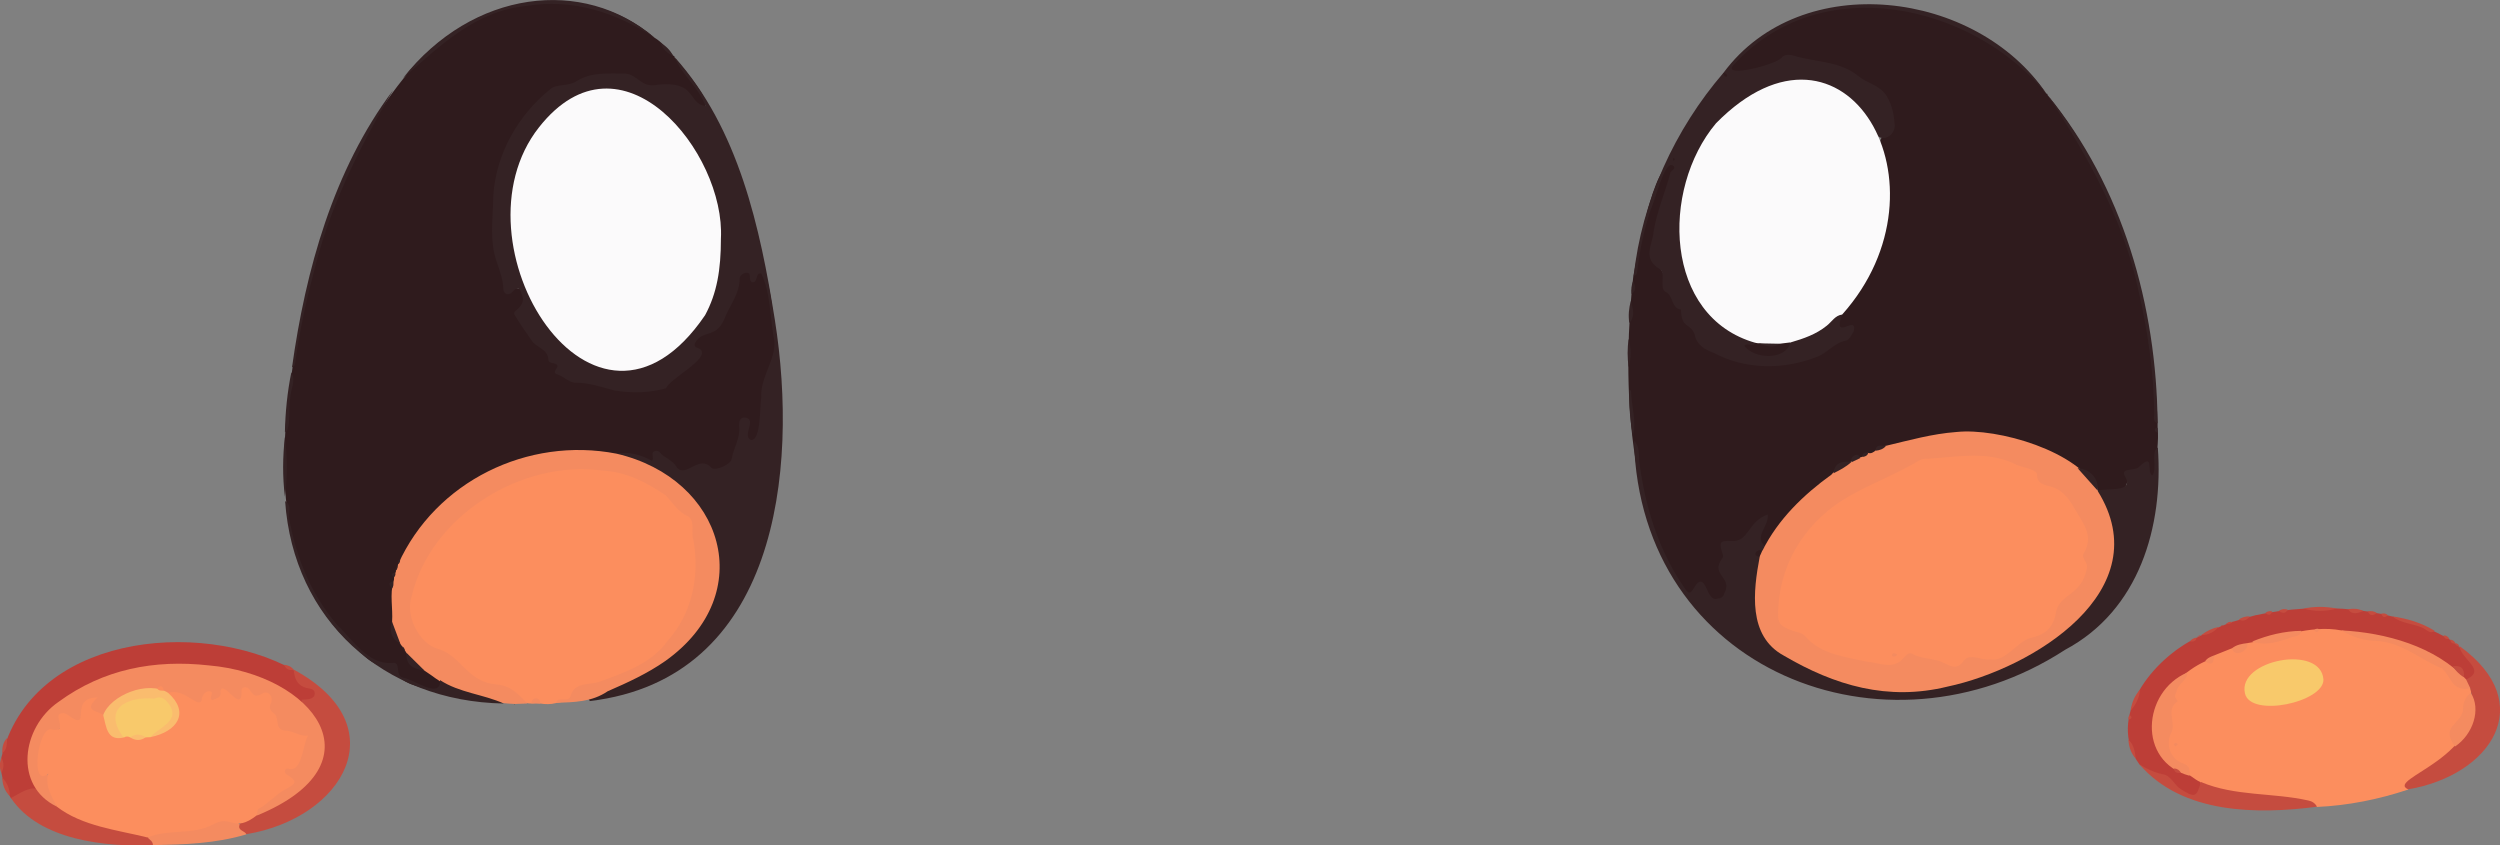<?xml version="1.0" encoding="utf-8"?>
<!-- Generator: Adobe Illustrator 28.2.0, SVG Export Plug-In . SVG Version: 6.00 Build 0)  -->
<svg version="1.1" baseProfile="tiny" id="Layer_1" xmlns="http://www.w3.org/2000/svg" xmlns:xlink="http://www.w3.org/1999/xlink"
	 x="0px" y="0px" viewBox="0 0 1121.5 379.2" overflow="visible" xml:space="preserve">
<rect x="0" y="0" width="1121.5" height="379.2" fill="#808080" stroke="none"/>
<g>
	<path fill="#2F1B1D" d="M967.9,189.9c0,0.7,0,1.3,0,2c0.7,6.2-0.8,12.8-0.6,19.3c0.3,3-3.1,4.3-3.9,1.1c-0.5-1-0.3-3.3-2.3-2.1
		c-2,1.3-5.3,0.6-6.1,3.6c-1.6,6.3-2.3,7-8.7,7.3c-1.7,0-3.7,0.2-5.2-1c-1.3-6.2-6.2-8.1-11.5-10.4c-9.5-6.3-20.2-10.5-31.3-13.4
		c-17.7-4.2-35,0.6-52,4.8c-3.2-0.5-5.1,2.5-8.1,2.9c-1.5,0.1-2.5,1.5-4.1,1.4c-1.5-0.3-2.4,0.5-3.3,1.5c-2.5,1.9-6.2,1.5-7.6,4.9
		c-10.3,10.1-22.7,18.2-29.5,31.6c-0.6,1-1.4,1.9-2.8,1.7c-5.4-3.4-0.4-7-0.5-10.6c-5.8,1.6-6.3,10.6-13.7,9.7
		c-5.4-0.5-1.9,4.6-3.5,7.5c-3,5,4,8.6,1.7,13.6c-0.7,5-7.9,6.4-9.8,1.3c-1.2-2.5-2-4.1-4.6-0.7c-2.6,3.4-4.6,0.6-6.1-1.7
		c-25.1-37.9-26.6-96.6-21.7-140.3c1.8-8.4,8.8-51.8,18-50.3c1.6,0.9,0.9,2.2,0.4,3.5c-4.3,12.9-9.8,26.3-9.2,39.8
		c6.5,5.7,6,15.3,12.4,21.3c2.5,2.3,4.1,6.3,5.7,9.6c13.4,20,45,19.6,62.9,5.7c2.2-1.6,5.7-1.5,6.6-5.3c-5.6-0.6-6.1-2.7-4.1-7.8
		c7.1-9.2,13.4-18.8,17.2-29.9c4.8-14.1,5.7-28.2,1.7-42.5c-0.5-1.9-1.4-3.8-0.5-5.8c2.1-2.4,5.5-3.8,4.6-8.1
		c-1.1-5.3-2-10.8-7.2-13.6c-8.9-5.7-17.8-11.3-28.6-12c-5.1-0.3-10.2-4.1-14.9-0.2c-2.7,3.5-28.6,8.7-20.3-0.4
		C815.5-13.8,886.6-1.4,918,42c0.4,0,0.6,0.2,0.5,0.6C951.9,84.4,966,137.1,967.9,189.9z"/>
	<path fill="#2F1B1D" d="M293.6,16.9c3.2,1.9,5.9,5.1,8.4,8.1c0.4,0,0.6,0.2,0.6,0.7c2.4,3.5,16.5,18.9,13.7,22.1
		c-1.9,1.7-4-0.1-5-1.7c-4-6-9.7-7.6-16.5-6.9c-6.6,1.8-10.5-5.6-16.7-5.1c-8.1-0.1-15.8,0.8-22.9,5.2
		c-24.9,6.8-32.3,35.6-33.2,58.4c-0.6,10.6,3.2,19.9,4.9,29.8c0.3,1.5,0.8,2.2,2.7,1.8c4.3-0.8,7.7,2.6,5.5,6.2
		c-7.1,12.5,10.7,18,14.6,27.1c3.9,9.1,12.6,7.2,19.2,9.7c17.1,5.6,31.1,2.3,42.6-11.7c1.4-1.1,1.7-2.2,0.5-3.8
		c-5.7-9,11-2.8,17.8-28.5c2.9-12.1,5.2-3.5,11.6-6.5c4.7,1.2,5.6,26.2,7.1,31.9c0.2,5.5-2.4,10.3-4,15.2
		c-2.1,6.7-1.5,13.5-2.7,20.2c-0.7,3.1-0.6,9.2-4.9,9.2c-1.7-0.3-2.2-1.8-2.5-3.3c-0.3-1.6,0.7-3.3-0.7-5.8
		c-2.1,9.6-3.3,26.1-16.7,21.1c-5.9-1.8-11.1,5.3-16-1.3c-1.8-2-4.3-6.4-8.1-1.7c-0.6,0.7-2,0.3-2.8-0.2c-3.9-2.1-8.3-2.1-12.6-2.7
		c-41.4-5.6-79.8,11.2-98.3,49.7c-1.4,3.6-3.3,7.5-2.4,11.5c1.4,8.1-3.5,17.9,4.2,23.7c2.5,4.1,3,9.6,8.4,10.6
		c3.1,1.5,7,2.7,8.9,5.8c0.6,3.9-1.9,5.3-4.7,4.1c-5.9-2.3-13.4-2.3-16.6-9.4c-0.4-0.8-1.2-1.3-2-1.2c-7.4,0.2-11.8-5.1-16.4-9.4
		c-35.2-31.5-34-81.6-27.4-124.7c7.5-45.9,20.2-93.1,49.8-129.9C207,1.1,258.8-12.6,293.6,16.9z"/>
	<path fill="#FC8E5E" d="M249.4,315.4c-2.3,0.6-4.7,0.6-7,0.2c-1.3-1.3-2.7-1.3-4,0c-5.6,0.3-9.3-6.3-14.3-7.3
		c-9.2,1.3-14.1-5.5-19.9-10.5c-2.7-2.3-5.4-4.3-8.7-5.6c-9-3.3-14.6-16-12.2-25.2c4.8-15.6,12.8-31.3,27-40
		c19.9-15,45-21.3,69.5-16.7c3.7,0,5.6,3.4,8.7,4.6c8.9,2.7,14,10.5,20.9,15.8c1.4,1.1,1.9,2.6,2.2,4.3c1.8,10.1,0.9,20.2,0.7,30.3
		c-2.6,8.3-7.7,16.4-12.4,23.6c-8.5,10.1-24.8,17.4-37.9,19.3c-1.2,0-2.4,0.7-2.9,1.7C257.1,314.3,253.2,314.7,249.4,315.4z"/>
	<path fill="#FC8E5E" d="M1080.3,354.2c-13.2,4.4-27.1,7.2-41,7.8c-16.9-5.8-35.4-3.3-52-9.8c-5.5-0.7-5.5-6.3-9.3-9.1
		c-6.2-4.5-7.3-7.7-5.1-14.9c0.9-2.8-0.7-5.5,0-7.7c1.5-6.7,2.4-13.4,7.4-18.8c2-3.1,4.7-5,8.4-5.5c3.5,1.6,5.4-6.4,12.3-5.8
		c3.2,2.2,5.2,0.7,6.8-2.2c0.7-0.8,1.7-1,2.7-0.9c7.7,0.5,15-0.7,21.6-4.9c1.6-0.7,3.4-0.7,5.1-0.5c4.4-0.4,8.6-2.4,12.9,0.3
		c9.9,4,20.9,3.6,30.4,8.4c5.3,4.1,13.1,5.4,17.3,10.4c2.1,4.4,5.6,6.7,10.3,7.6c2.1,3.6-2.9,7.3-2.3,11.4c-2.6,5.6-8.3,7.1-4,14.7
		C1100.3,342.5,1081.8,345.6,1080.3,354.2z"/>
	<path fill="#342224" d="M276.5,203.5c5.7-1,11,0.5,16,3.2c1.2-1.4-1-3.8,1.5-4.4c1.8-0.5,2.4,1.5,3.6,2.2c2.3,1.5,4.6,2.7,6.2,5.4
		c4.1,4.4,9.9-6.2,15.4,0c1.6,1.5,8.6-1.5,9-3.9c0.8-5,4-9.4,3.4-14.8c-0.2-1.7,0.3-4.2,2.7-3.9c5.5,0.9-1.7,8.1,2.6,10.1
		c4.6,0.3,3.9-15.6,4.6-19.1c-0.5-9.1,6.5-16.7,5.9-25.3c-2-9.8-1.6-21.7-5.9-30.3c-2.8-0.6-1.3,4.4-4.1,3.9c-2-0.8,0.3-4.7-2.9-4.2
		c-1.4,0.2-2.7,1.4-2.7,2.6c0,6.3-3.8,11.2-6.2,16.5c-3.9,11.2-10.3,5.8-13.8,12.4c-0.9,2.2,1.6,2,2.5,2.9
		c4.1,4.2-13.6,12.9-15.6,17.4c-7,2-15.1,2.3-22.9,1c-5.7-1.4-11.4-3.6-17.6-3.5c-2.8,0.1-5.5-3.1-8.7-3.9c-2.5-1.6,4-4.1-2.1-5
		c-0.6-0.1-1.4-0.8-1.4-1.2c0-5-5.3-5.6-7.4-8.7c-2.7-3.8-5.3-7.6-7.7-11.6c-0.8-1.3,0.6-2,1.5-2.8c1.6-1.6,2.8-3.5,1.9-5.8
		c-0.7-1.7-1.1-5.5-4.5-1.7c-1.6,1.9-3.9,0.9-4-1.3c-0.1-5.8-2.9-10.8-4.1-16.2c-1.8-8.5-0.5-17.2-0.4-25.8
		c1.2-18.8,11.3-36.3,25.7-47.8c2.6-2.3,8-1.1,11.5-3.4c6.8-4.4,14.5-3.4,22-3.5c5.7,0.5,7.3,6.7,14.5,5c17.8-1.8,13.2,8.3,21.5,9.6
		c-3.1-8.7-10.6-13.8-13.8-21.9c28.7,32.1,38.3,76.4,44.9,117.8c10.8,68.1,0.9,161-83,171c-1.8-2.5,1-2.7,1.9-3.1
		c6.2-2.9,12.5-5.4,18.6-8.5c48.3-19.6,49.3-83.7-4.2-96.3C279,206,277.1,205.7,276.5,203.5z"/>
	<path fill="#342224" d="M941,220.2c3.7-1.5,16.3,1,12.5-6.1c-2.9-4.7,4.2-2.5,6.1-4.7c7.1-6.8,3.1,2.6,6,3.9
		c2.3-3.7-0.9-10.3,2.4-12.6c2.6,35.6-8.4,73.1-41.6,90.8c-80.9,52.6-190.6,9.4-193.4-93.8c2.8,2.7,2,6.4,2.4,9.6
		c2.6,19.7,8.2,38.2,19.2,54.9c3.2,4.9,3.3,4.9,6.3,0c4.6-5.3,4.6,7.7,9.3,6.4c1.7-0.1,2.9-0.7,3.3-2.4c4.1-7.4-6.6-8.2-0.9-15.7
		c0.6-0.8,0.4-1.4,0.1-2.2c-1.6-5.2-1.3-5.8,4.1-5.6c7.8,0.5,7.2-8.8,16.2-11.9c0.7,5.2-6.2,9.8-1.4,14.1c0.6,1,0.2,1.7-0.6,2.4
		c-1.8,0.7-1.2,2-0.6,3.2c-2.1,18.6-4.6,35.2,14.1,44.4c25.5,15,56,18.7,83.6,7.3c28.4-10.2,66.4-33.3,57.7-68.6
		C944.9,228.9,940.3,225.2,941,220.2z"/>
	<path fill="#342224" d="M918,42C884.3,1.3,816.4-13.4,777.8,29c-6.3,6.5,20.4-0.2,21.7-3.5c1.5-1.2,3.7-1,5.3-0.5
		c9.7,3,20.6,2.3,28.8,9.1c4.1,3.4,9.8,4,12.9,9.2c2.5,4.2,3.2,8.7,3.5,13.2c-0.4,5.7-7.9,8.2-9.9,1C832.8,44.8,821.4,38,807,37.6
		c-53.1,1-74.6,92.1-23.5,113.3c2.7,0.5,6.5,2.9,2.4,5c11.3,6.1,12.1-0.3,20.1-4.5c5.9-1.5,10.8-4.9,15.3-8.8c1.4-1.2,2.7-3.2,5-1.4
		c-4.3,12.4,6.6-0.3,5.4,7.1c-0.9,1.7-2.2,4.3-3.6,4.5c-5.4,1-8.4,5.7-13.3,7.4c-15,5.8-32,5.6-46-1.9c-3.6-1.3-7.8-3.4-8.6-8.4
		c-2.2-5.3-5.9-2.3-6.1-11c-4.6-0.7-3.3-6.5-7-8c-3-1.9,0.6-8.5-2.8-10.4c-7.7-4.6-2.9-11-2.5-16.5c1.4-9.1,5.3-17.9,7.6-26.7
		c0.7-0.9,2.8-2,1-3.1c-3.8-2.3-8.2,16.8-9.9,19.8c-3,9.1-5,18.5-6.1,28.1c-0.1,1-0.6,1.5-1.5,1.7c3.5-33.4,18.5-65.9,40.3-91.2l0,0
		C808.2-14.5,886.8-4.3,918,42z"/>
	<path fill="#F48B60" d="M276.5,203.5c48.2,11.2,64.1,63,22,93c-8,5.6-16.9,9.7-25.9,13.6c-7,4.8-14.9,4.9-23.1,5.2
		c0.8-3.2,5.3-0.1,6.3-2.7c2-7,8.5-5.1,13.2-6.8c11.3-4.1,23.4-8.3,30.4-18.2c11.1-12.4,14.5-28.9,11.7-45.2
		c-1.3-3.4,0.9-8.6-2.4-10.8c-4.6-1.9-6.9-6.1-10.1-9.4c-8.7-5.9-17.6-10.5-28.3-11.1c-36.4-5-77.3,20.4-85.7,56.7
		c-2.8,8.3,3.3,20.9,11.9,23.3c6.9,2,10.5,7.9,15.7,11.9c10.5,7.7,12.7-0.7,24.3,12.6c-1.9,0.1-3.7,0.1-5.6,0.2l0.2,0
		c-13.7-0.5-26.9-4.8-37.8-13c-4.5-2.9-9-6.2-11.7-11.1l0.1,0.1c-2.7-3.9-6.1-7.8-5.8-13c0.4-5.9-1.1-12.3,0.6-17.9
		c0.6-1.3-0.1-2.9,0.9-4c0.2-0.3,0.3-0.5,0.2-0.9c0.4-0.9,0.9-1.9,1-2.9C195.4,215.9,236.8,195.8,276.5,203.5z"/>
	<path fill="#BD3E37" d="M1050.3,282.8c-14.1-2.7-28.2,3.5-42.1,5.7c-1.8,2.2-4.3,2.4-6.9,2.3c-2.7,1.1-5.3,2.1-8,3.2
		c-1.1,1.3-2.2,2.6-4.1,2.7c-17.6,7.9-33.2,32.4-13.6,47.1c0.8,1.1,1.8,1.9,3.1,2.1c3.1,1,5.4,3.6,8.5,5c1.4,6.3-1.5,7.5-6.4,5.8
		c-6.4-5.4-14.6-8.3-21-13.7c-15.4-21.2,6-47.6,25.8-57c3.4-1.8,7.2-3.5,10.8-5.1l0.3-0.4l0.5,0.1c0.5-0.2,1-0.4,1.5-0.6
		c0.6-1.1,1.9-0.2,2.7-1c3.5-1,6.9-2.1,10.4-3c0,0,0,0,0,0c28.7-6.2,62-3.9,87.5,11.1c0.8,0.5,1.3,1.4,2.3,1.7l-0.1-0.1
		c4.5,3.9,16.1,13.2,5.1,17c-3.3-1.2-1.8-6.2-6.8-5.9C1084.4,290.6,1067.7,285.4,1050.3,282.8z"/>
	<path fill="#BD3E37" d="M0.6,339.9c13-54.9,88.3-62.9,131.1-39.4l0,0c3.4,8,10.4,6.3,10.2,11c-0.3,3.3-4,3.7-6.6,3.6
		C115.2,303,94,296.7,70.4,299.9C43,302,3.1,321,16.6,354c-4,1.1-7.1,4.7-11.7,4.1C1.6,352.6-0.3,346.2,0.6,339.9z"/>
	<path fill="#C54C3F" d="M135.3,313.9c2.1-0.2,5.9,0.1,5.9-2.9c-0.1-1.6-1.4-2-2.8-2.2c-4.7-0.8-6.4-4-6.6-8.4
		c46.6,25.3,22.2,66.6-21.2,73.8c-9-2.2,0.3-8,4.6-9.4c9.2-4.1,17.8-9.1,24.2-17c6.7-8.1,6.5-18.5,0.3-27.1
		C138.1,318.6,135.2,317.2,135.3,313.9z"/>
	<path fill="#C54C3F" d="M1106.3,304.8c9.5-4.2-2.4-9-3-15c35.7,25.7,14.1,58-23,64.3c-10.7-4.8,36.5-14.3,27.8-45.4
		C1106.9,307.8,1105.5,306.8,1106.3,304.8z"/>
	<path fill="#C54C3F" d="M4.9,358c13.3-7.7,10.7-4.2,21.5,3.5c9.8,5.7,20.4,9.1,31.5,11.1c3.5,1,12.1,1.2,10.7,6.6
		C47.4,380,17.7,377,4.9,358z"/>
	<path fill="#C54C3F" d="M959.8,342.9c3.2,2,6.5,3.6,10.3,4.4c3.9,0.5,5.1,4.8,8.2,6.7c6.2,4,7.2,3.7,9-3.2
		c15.5,6.5,32.1,4.7,48.2,8.3c1.6,0.3,3.1,1.2,3.9,2.8C1012.5,365.4,978.9,365.2,959.8,342.9z"/>
	<path fill="#342224" d="M197.4,305.1c8.7,5.7,19.3,6.3,28.6,10.5c-54.1-0.9-94.4-37.7-98.1-90.8c3.3,1.9,1.3,5.2,1.8,7.7
		c3.2,17.8,9.7,33.8,21.5,47.8c7.1,6.7,13.8,17.9,24.6,17.1c4.5-0.8,1.1,5.6,4.9,6.6C185,304.3,197.8,314.2,197.4,305.1z"/>
	<path fill="#342224" d="M967.9,189.9c-2.3-0.8-1.5-2.7-1.5-4.2c-0.2-18.4-2.8-36.6-6.9-54.5c-6.7-32.5-23.1-61.5-40.9-88.5
		C952.2,83.6,967.5,137.4,967.9,189.9z"/>
	<path fill="#342224" d="M293.6,16.9C276.3,5.6,256.9-0.8,235.9,2.7C212.8,5,197.3,20.8,180.8,35C212.1-4.6,261.7-10.5,293.6,16.9z"
		/>
	<path fill="#342224" d="M176.3,40.5c-15.3,26-28.8,53-35.8,82.7c-3.5,13.1-6.3,26.4-8.1,39.8c-0.1,0.9-0.5,1.5-1.4,1.8
		C137.1,121.2,149.5,76.3,176.3,40.5z"/>
	<path fill="#F48B60" d="M68.6,379.1c0-1.6-1.3-2.3-2.2-3.2c0.4-4.9,16.1-3.1,20.3-4.6c7.6,0,14.6-9.3,20.8-1.4
		c-1.1,2.8,2.4,2.7,3,4.4C96.8,378.4,82.7,378.9,68.6,379.1z"/>
	<path fill="#342224" d="M127.8,196c1.1,8.9,1.2,17.9,0,26.8C126.7,213.8,126.8,204.9,127.8,196z"/>
	<path fill="#342224" d="M130.7,167c2.2,3.9-0.4,7.7-0.5,11.5c-0.8,3.2,0.5,14.5-2.4,15.4C128,184.8,128.9,175.8,130.7,167z"/>
	<path fill="#342224" d="M730.9,174.9c0.3,0.2,0.8,0.3,0.8,0.5c0.1,6.8,2.6,13.5,0.8,20.4C731.3,188.9,730.7,181.9,730.9,174.9z"/>
	<path fill="#C54C3F" d="M1092.2,283c-2,1.6-3.5-0.4-4.9-1.1c-4.5-2.3-10-2-14.1-5.4C1080,277.5,1086.4,279.4,1092.2,283z"/>
	<path fill="#C54C3F" d="M1048.2,273c-5,1.4-9.9,1.4-14.9,0C1038.3,272,1043.3,272,1048.2,273z"/>
	<path fill="#342224" d="M730.6,152c1.2,4.3,1.2,8.5,0,12.8C730,160.5,730,156.2,730.6,152z"/>
	<path fill="#342224" d="M731.6,135c0.9,3.4,2.1,6.8-0.7,9.9C730.4,141.5,730.7,138.2,731.6,135z"/>
	<path fill="#C54C3F" d="M1,348.8c2.2,2.3,3.4,5.1,3.4,8.3C2,354.8,1.1,351.9,1,348.8z"/>
	<path fill="#C54C3F" d="M960.1,309.3c-0.4,3.6-1.9,6.8-4.3,9.5C956.3,315.2,957.6,312,960.1,309.3z"/>
	<path fill="#342224" d="M302,25c-2.7-1-4.6-3-5.7-5.7C298.8,20.6,300.6,22.5,302,25z"/>
	<path fill="#C54C3F" d="M0.6,339.9c1.3,2.3,1.2,4.6,0,6.9C-0.3,344.4-0.2,342.1,0.6,339.9z"/>
	<path fill="#C54C3F" d="M954.8,331.8c2.5,2.3,2.9,5.4,3.3,8.5C955.9,337.9,955,335,954.8,331.8z"/>
	<path fill="#C54C3F" d="M1060.2,274.1c-2.4,0.9-4.9,2-6.9-0.8C1055.7,272.9,1058,273,1060.2,274.1z"/>
	<path fill="#C54C3F" d="M995.3,281.2c-2.1,2.4-4.6,3.7-7.8,3.7C989.8,283.1,992.5,281.8,995.3,281.2z"/>
	<path fill="#342224" d="M732.6,126c1,2.1,1.7,4.2-0.7,5.9C731.6,129.9,731.9,127.9,732.6,126z"/>
	<path fill="#C54C3F" d="M3.1,331.1c0,2.5,0.2,5-2.1,6.8C0.9,335.3,1.4,333,3.1,331.1z"/>
	<path fill="#F48B60" d="M238.4,315.7c-0.1-3.2,4.1-3.3,4,0C241.1,315.6,239.8,315.6,238.4,315.7z"/>
	<path fill="#C54C3F" d="M1009.3,276.5c-1.3,1.6-2.9,2.5-5,1.4C1005.8,276.9,1007.5,276.4,1009.3,276.5z"/>
	<path fill="#C54C3F" d="M1066.2,275c-1.6,1.2-3,1.5-4-0.7C1063.7,274,1065,274.1,1066.2,275z"/>
	<path fill="#C54C3F" d="M1026.3,273.5c-1.1,1.9-2.5,1.7-4,0.5C1023.6,273.2,1024.9,273,1026.3,273.5z"/>
	<path fill="#C54C3F" d="M131.8,300.5c-2,0.3-3.6-0.2-4.3-2.3C129.2,298.4,130.7,299,131.8,300.5z"/>
	<path fill="#C54C3F" d="M1071.2,276c-1.3,1.2-2.3,1.1-3-0.7C1069.4,275,1070.4,275.2,1071.2,276z"/>
	<path fill="#C54C3F" d="M1019.3,274.3c-0.6,1.8-1.7,1.9-3,0.6C1017.2,274.2,1018.2,274,1019.3,274.3z"/>
	<path fill="#C54C3F" d="M985.4,286c-0.3,1.9-1.6,1.8-3,1.8C983.1,286.7,984.1,286.2,985.4,286z"/>
	<path fill="#C54C3F" d="M1101.5,288.6c-1.4,0.3-2.1-0.3-2.3-1.7C1100.4,287.1,1101.1,287.6,1101.5,288.6z"/>
	<path fill="#C54C3F" d="M955.4,320.8c1.3,1,0.8,1.6-0.4,2C954.6,322.1,954.8,321.4,955.4,320.8z"/>
	<path fill="#C54C3F" d="M1098.8,286.6c-1.4,0.2-2.3-0.1-2.6-1.6C1097.4,285,1098.2,285.6,1098.8,286.6z"/>
	<path fill="#342224" d="M967.9,193.9c-1.6,0.1-1.7-2.1,0-2C967.9,192.5,967.9,193.2,967.9,193.9z"/>
	<path fill="#C54C3F" d="M1001.3,279c-0.6,1-1.7,0.9-2.7,1C999.3,279.1,1000.3,278.8,1001.3,279z"/>
	<path fill="#C54C3F" d="M1103.2,289.8c-0.9,0-1.7-0.2-1.8-1.3C1102.3,288.6,1102.9,289,1103.2,289.8z"/>
	<path fill="#C54C3F" d="M987.3,285c-0.6,0.3-1.1,0.6-1.7,0.9C986,285.3,986.5,284.9,987.3,285z"/>
	<path fill="#C54C3F" d="M1011.7,275.9c-0.1,0.1,0.1-0.1,0.1-0.1L1011.7,275.9z"/>
	<path fill="#C54C3F" d="M997.1,280.5c-0.2,0.2-0.5,0.3-0.7,0.3C996.6,280.7,996.9,280.6,997.1,280.5z"/>
	<path fill="#C54C3F" d="M1002,278.8c-0.2,0.1-0.3,0.1-0.5,0.1c0,0,0.2-0.3,0.2-0.3L1002,278.8z"/>
	<path fill="#342224" d="M231,315.9c0,0-0.2,0-0.2,0C230.9,316.4,231,316.4,231,315.9z"/>
	<path fill="#FBFAFB" d="M826.4,141.1c-3.2,0.4-4.7,3.3-6.9,5c-4.8,3.9-10.4,5.8-16.2,7.5c-2,2.7-13.6,2.3-15.8,0.2
		c-41.1-11.6-42.6-68.8-17.7-98.5C827.7-3.5,877.9,83.5,826.4,141.1z"/>
	<path fill="#F48B60" d="M941,220.2c27.9,44.7-29.1,79.7-67.3,87.8c-26.8,6.6-50.7-0.5-73.5-13.9c-16.2-8.8-13.7-28.9-10.8-44.3
		c-0.7-1.5,0.1-2.3,1.3-2.9c7-14,18.4-25,30.9-34c2.5-2.9,5.1-5.1,9-5.8l0.1,0c1.1-3.3,3-1.1,4.7-2.2c0.8-0.8,1.3-1.9,2.7-1.7
		c1.3,0.4,2.3-0.3,3.3-1.1c0.9-2,2.9-1.8,4.6-2.1c10.5-2.5,20.8-5.4,31.6-6.2c18.6-2,55.2,8.7,63.4,26.2L941,220.2z"/>
	<path fill="#342224" d="M941,220.1c-3-3.4-6-6.7-9-10.1C937.9,210.6,941.5,214.6,941,220.1z"/>
	<path fill="#342224" d="M830.6,207.2c-2.4,2.2-5.2,3.7-8.1,5.1C823.1,207.2,826.6,206.9,830.6,207.2z"/>
	<path fill="#342224" d="M834.5,205.5c-1.3,0.6-2.6,1.2-3.8,1.8C829.6,204.7,833.6,202.5,834.5,205.5z"/>
	<path fill="#342224" d="M846,200.1c-1.2,1.4-2.8,1.9-4.6,2.1C841.7,198.9,844.1,200.1,846,200.1z"/>
	<path fill="#342224" d="M838.1,203.3c-0.5,1.2-1.5,1.6-2.7,1.7C835.5,203.2,836.5,202.7,838.1,203.3z"/>
	<path fill="#342224" d="M821.6,213c-0.4,0.3-0.8,0.6-1.2,0.9C820.8,213.5,821.2,213.3,821.6,213z"/>
	<path fill="#342224" d="M930.3,208.8c-0.4-0.3-0.8-0.6-1.2-1C929.5,208.1,929.9,208.5,930.3,208.8z"/>
	<path fill="#342224" d="M182.4,292.9c2.7,2.6,5.3,5.3,8,7.9C185.8,300.1,181.9,298.7,182.4,292.9z"/>
	<path fill="#342224" d="M175.8,278.7c1.3,3.4,2.5,6.7,3.8,10.1C175.4,286.5,174.6,283,175.8,278.7z"/>
	<path fill="#342224" d="M176.4,260.8c0.2,1.2,0.2,2.4-0.7,3.4C175.4,263,173.3,261.4,176.4,260.8z"/>
	<path fill="#342224" d="M177.3,256.8c0.2,0.8,0.1,1.5-0.5,2.1C175,257.8,175.7,257.2,177.3,256.8z"/>
	<path fill="#342224" d="M180.4,290c0.8,0.3,1.1,1,1.2,1.8C180.7,291.5,180.5,290.8,180.4,290z"/>
	<path fill="#342224" d="M178.3,253.9c0.1,0.8-0.1,1.6-0.8,2.1C177.4,255.1,177.5,254.4,178.3,253.9z"/>
	<path fill="#342224" d="M179.5,250.9c0,0.9-0.1,1.7-0.9,2.2C178.4,252.2,178.5,251.3,179.5,250.9z"/>
	<path fill="#342224" d="M181.5,291.7c0.3,0.4,0.6,0.7,0.9,1.1C182.1,292.4,181.8,292.1,181.5,291.7z"/>
	<path fill="#342224" d="M192.5,302.3c0.2,0.2,0.5,0.4,0.7,0.6C192.9,302.7,192.7,302.5,192.5,302.3z"/>
	<path fill="#342224" d="M190.4,300.9c0.4,0.3,0.7,0.6,1.1,0.9C191.2,301.5,190.8,301.2,190.4,300.9z"/>
	<path fill="#F8C96B" d="M1042.3,304.9c0.1,10.1-32.6,17.2-35.2,6.2C1003.5,296,1041.3,288.8,1042.3,304.9z"/>
	<path fill="#F48B60" d="M982.2,348c-23.5-6.3-21.2-37.7-1-46.3c0.1,3.6-4,4.8-4.7,8.2c-0.2,1.2-1.5,2.2-0.3,3.5
		c0.3,0.4,0.7,1.2,0.7,1.2c-5.6,3.7-0.5,9.6-2.9,14.2c-2.7,5.2-0.3,11.6,5.1,13.6C982.7,343.6,982.3,345.5,982.2,348z"/>
	<path fill="#F48B60" d="M1106.3,304.8c0.6,1.3,1.3,2.7,1.9,4c-8.4,1.4-8.2-4.5-12.6-8.9c-10.1-4-18.3-12.1-30.2-12.4
		c-5.1-0.1-10.4-1.9-15.1-4.7C1070.3,283.8,1092.5,290,1106.3,304.8z"/>
	<path fill="#F48B60" d="M1108.4,310.8c4.7,7.3,1.1,18.6-7.1,24.1c-6.5-9.2,1.9-9.4,3.6-16C1104.8,315.7,1105.7,312.8,1108.4,310.8z
		"/>
	<path fill="#F48B60" d="M1010.3,287.8c7.1-2.9,14.4-4.7,22-4.8c-0.2,2.6-2.8,2.3-4.1,2.8C1022.4,287.9,1016.5,289.9,1010.3,287.8z"
		/>
	<path fill="#F48B60" d="M1001.3,290.8c2-1.6,4.4-2,6.9-2.3C1008.9,292.2,1002.1,295.2,1001.3,290.8z"/>
	<path fill="#F48B60" d="M989.2,296.7c0.9-1.5,2.5-2.1,4.1-2.7C993,296.5,992.9,299.2,989.2,296.7z"/>
	<path fill="#F48B60" d="M976.1,334.9c-0.4-0.3-0.7-0.6-1-0.8c0.6-0.9,1-1.2,1.9-0.3C976.6,334.1,976.4,334.4,976.1,334.9z"/>
	<path fill="#F48B60" d="M1038.2,282.7c0.6-0.7,1.3-0.8,2.1-0.5C1039.9,283.6,1039.4,284.2,1038.2,282.7z"/>
	<path fill="#FBFAFB" d="M323.4,107.1c0,14-1.8,24.5-7.1,34.3c-49.7,73.1-115.3-32.6-74.5-84.3C278.6,10.4,325.5,68.4,323.4,107.1z"
		/>
	<path fill="#2F1B1D" d="M790.6,246.9c-0.4,1-0.8,1.9-1.3,2.9C785.8,249.3,787.9,246.1,790.6,246.9z"/>
	<path fill="#2F1B1D" d="M798.3,154.2c1.6-0.2,3.3-0.4,4.9-0.6c-2.2,8.2-16.2,7.5-20.7,1.6c1.5-2,3.8,1,4.9-1.4
		C791,154.3,794.7,155.1,798.3,154.2z"/>
	<path fill="#2F1B1D" d="M773.1,32.7C776.6,33.4,773.8,36.2,773.1,32.7c0,0,0.2,0.2,0.2,0.2L773.1,32.7z"/>
	<path fill="#2F1B1D" d="M751.3,71.5c-0.2,0.2-0.3,0.5-0.5,0.7c-0.4-0.6-0.4-1,0.1-1.5C751,70.9,751.1,71.2,751.3,71.5z"/>
	<path fill="#C54C3F" d="M1105.3,303.8c-2.1-1.2-3.7-3-5.1-4.9C1104,298.3,1105.7,299.9,1105.3,303.8z"/>
	<path fill="#C54C3F" d="M975.3,344.7c1.4,0.1,2.4,0.8,3.1,2C976.9,346.8,975.4,346.9,975.3,344.7z"/>
	<path fill="#F48B60" d="M25.4,361.8c-19.2-9.3-15.8-35.4,0.8-46.9c20.2-14.8,43-19.1,67.5-16.4c46.8,4.1,78.1,44,21.7,67.3
		c-1.8-2.6-0.1-4.2,2-5.1c4.6-1.9,7.2-6.3,11.5-8.6c2.3-1.2,0.3-2.4-0.6-3.5c-5.5-6.1,7.8-2.8,7.3-16.1c-1.7-3.8-9.7-2.3-11.5-5.9
		c-0.5-4.3-5.1-7.1-4.1-11.9c0.4-1.7-1-2.6-2.5-1.9c-3,1.3-4.7-0.7-7.1-2.5c-1.6,5-4.4,5.3-7.9,1.9c-2.8-3.4-6,8.4-9.8-0.3
		c-3.4,9.9-9.8-1.9-17.3-0.1c-2.4-0.1-3.3-3.4-5.9-2.2c-9.3,0.5-17.3,3.4-23,11.3c-5.4-0.3-6.7-1.4-6.8-5.8c-3,2-0.5,5.9-3,8.1
		c-3.4,2.9-5.4-0.9-8.5-1.5c-0.2,4-1.5,6.8-6.2,7.7c-2.6,0.5-3.4,4.4-3.7,7.2c-0.3,3.7-2.5,8.2,3,10.3
		C22.2,351.9,25.2,356.6,25.4,361.8z"/>
	<path fill="#FC8E5E" d="M25.4,361.8c-1.9-4.5-5.3-8.6-3.8-14.7c-8.5,7-4.4-22.5,1.9-19.8c6.8,1.3,1-6.1,3.3-7
		c1.2-0.7,2.4-0.4,3.6,0.4c11.5,8.4-0.2-7.8,13.3-7.8c-8.8,8.5,5.4,4.2,5,12.3c1.9,6.8,5.4,3.5,10.2,4.7c5.8,1.5,12.5-1.1,17.2-4.7
		c7.7-6.9-0.7-9.2-0.7-14.4c7.7-2.5,14.4,8.5,15.2,2.5c0.3-1.6,1.7-3.4,3.3-3.2c2.9,0.3-0.8,3,1.5,4.1c1.1-1.2,4.1-0.6,3.5-4.2
		c1.4-5.2,9.1,9.8,9.5,0.9c-0.7-3,2.4-3.5,3.8-1.2c1.4,2.1,2.5,3.4,5.5,1.4c2.5-1.6,5.2,1.4,3.8,4.4c-1.3,2.7,0.5,3.8,2,5.1
		c1.7,2.4-0.2,7.1,5,7.2c3.2,0.1,5.9,2.7,9.7,2.2c-2.4,3.8-2.5,15.9-8.3,15c-2.2-1.1-2.9,1.8-1,2.6c4.6,2.9,4.1,3.9-0.9,6.5
		c-4.2,2.2-7.6,6.4-12.1,8.8c-0.5,0.3-0.4,1.8-0.6,2.8c-10.7,8.3-11.2-0.5-19.6,4.1c-9.3,5-20,1.9-29.5,5.9
		C52.6,372.3,36.9,370.7,25.4,361.8z"/>
	<path fill="#342224" d="M798.3,154.2c-3.4,2.5-6.7,0.6-10-0.2C791.7,154.1,795,154.1,798.3,154.2z"/>
	<path fill="#FC8E5E" d="M893.2,295.8c-4.4,0.7-9.3-3-12.2,0.5c-3.4,5-6.6,2-10.1,0.6c-4.3-1.7-9.1-1.3-13.3-3.7
		c-1.2-0.7-2.7,0.9-3.4,1.7c-4.8,5.9-10.9,2.4-16.3,2c-9.5-2.1-21-3.3-27.8-11.2c-1.5-1.9-3.8-2-5.8-2.7c-6.8-2.4-7-3.9-6.5-11.1
		c1.3-20.9,13.4-38.9,31.7-49.3c10.2-5.8,21.2-9.9,31.2-15.9c1.4-0.8,2.8-1,4.3-0.9c13-0.8,26.1-3.6,38.6,2.2
		c2.5,1.7,9.1,2.1,10.2,4.5c-0.2,4.8,3.6,5,6.6,5.9c5.6,1.7,8.3,6.4,10.9,10.8c3.4,5.8,8.1,11.6,3.4,19.1c-1.3,2.1,2.3,3.9,1.4,6.9
		c-2.2,11.8-11.9,11.2-13.7,19c-1,6.9-4.5,10.5-11.6,12C905.3,287.6,899.6,296.9,893.2,295.8z"/>
	<path fill="#FABC6E" d="M75.4,310.8c9.8,8.7,4.4,17.4-8,19.9c-2-2.9,6.1-4.7,7.3-8.2c1.9-2.7,0.6-7.5-2.5-7.6
		c-7.6-1.7-23.1-0.1-18.1,11.3c0.5,1.5,1.8,2.9,1.2,4.7c-7.4,1.6-7.6-5-9-10.1C49.5,311.9,66.4,305,75.4,310.8z"/>
	<path fill="#FC8E5E" d="M73.5,309.8c-1.1,0-2.3,0.2-3-1C72.1,307.2,73,307.7,73.5,309.8z"/>
	<path fill="#F8C96B" d="M55.5,330.9c-9.6-12.6,0.9-18.6,13.7-17.5c3.7-1.6,5.5,0.8,7.2,3.4c4,7-5.6,9.8-9,13.9c-3,0.2-6,0-9,0.1
		C57.5,330.3,56.5,330.2,55.5,330.9z"/>
	<path fill="#FABC6E" d="M58.4,330.8c2.3-1.7,4.6-1.6,7-0.1C63.1,332.4,60.8,332.3,58.4,330.8z"/>
	<path fill="#F48B60" d="M851.1,293.7c-0.7,0.9-1.6,1.2-2.3,0.4C848.5,292.6,850.2,292.9,851.1,293.7z"/>
</g>
</svg>
